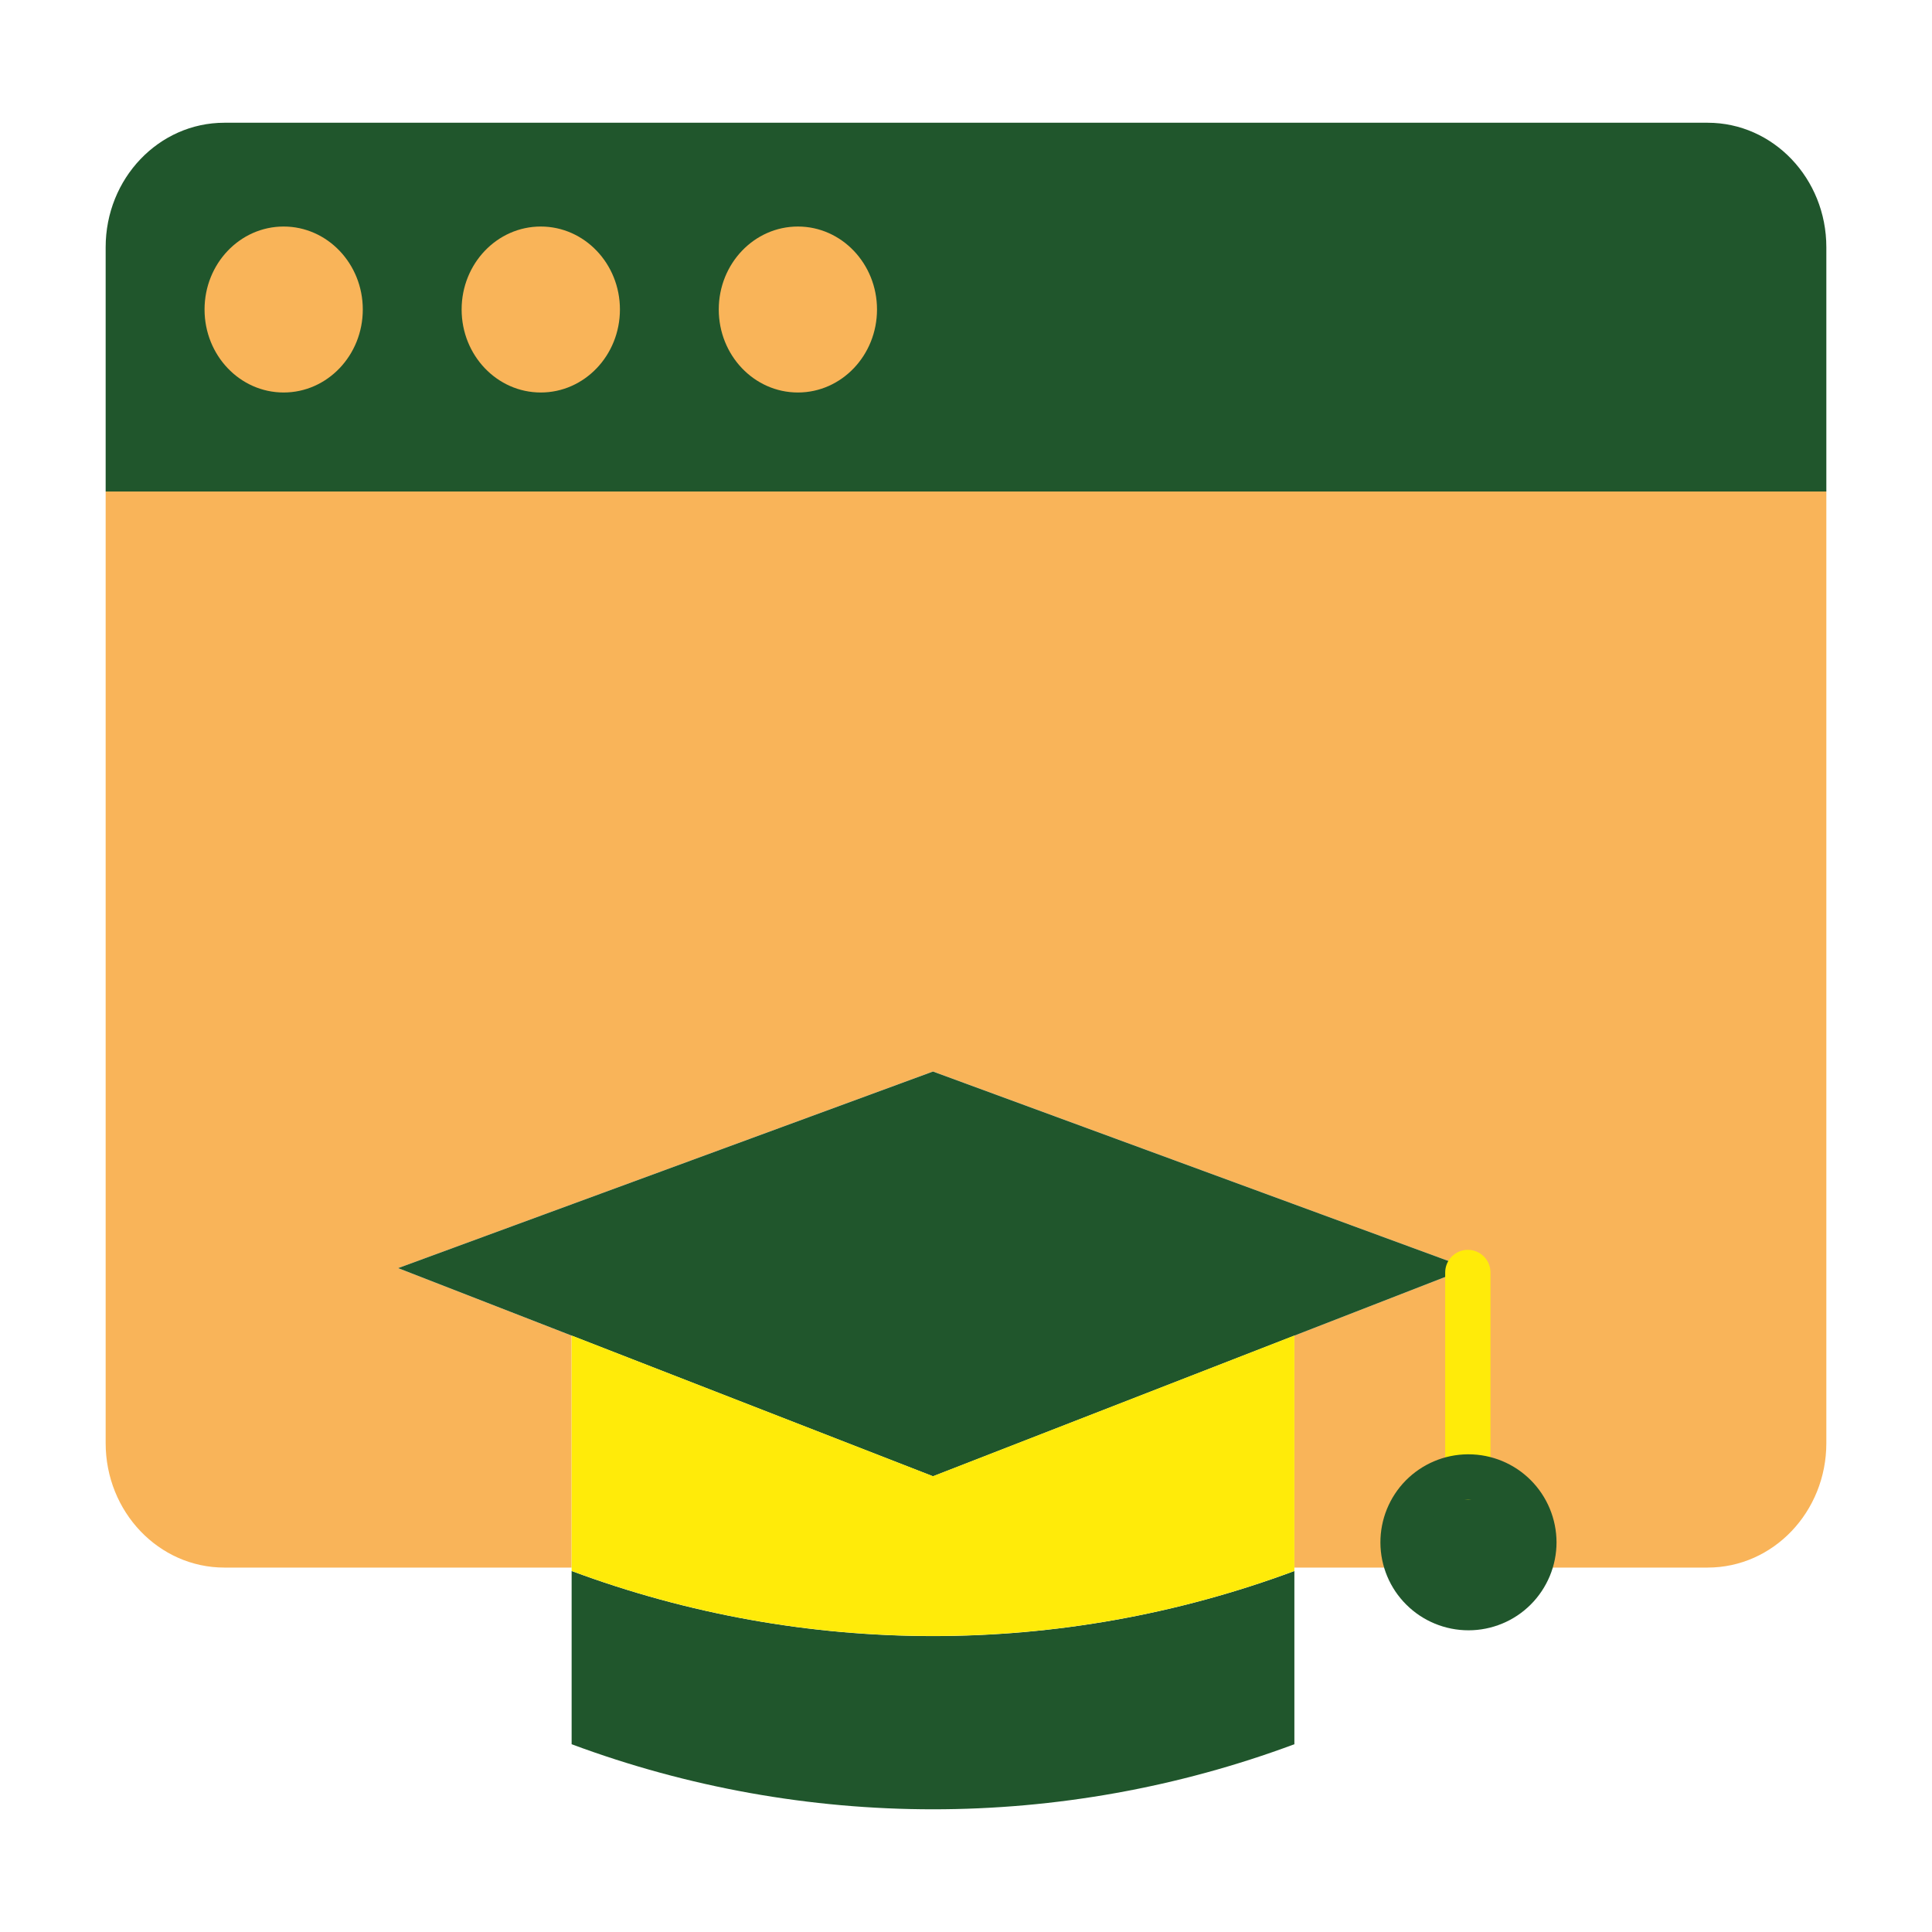 <svg width="32" height="32" viewBox="0 0 32 32" fill="none" xmlns="http://www.w3.org/2000/svg">
<path d="M30.25 8.141V23.902C30.25 25.041 29.37 25.964 28.284 25.964H25.321C25.39 25.799 25.418 25.62 25.401 25.442C25.384 25.265 25.323 25.094 25.225 24.945C25.126 24.797 24.992 24.675 24.835 24.59C24.677 24.506 24.502 24.462 24.323 24.462H24.312V21.076L24.288 21.013L24.312 21.004L15.453 17.747L6.594 21.004L9.467 22.122V25.964H3.716C2.63 25.964 1.75 25.041 1.75 23.902V8.141H30.25Z" fill="#F9B459"/>
<path d="M30.25 4.095V8.141H1.75V4.095C1.75 2.956 2.63 2.033 3.716 2.033H28.284C29.37 2.033 30.25 2.956 30.25 4.095Z" fill="#20562C"/>
<path d="M23.325 25.963C23.256 25.799 23.229 25.621 23.245 25.444C23.262 25.267 23.321 25.097 23.419 24.949C23.516 24.801 23.649 24.679 23.804 24.593C23.96 24.508 24.134 24.463 24.312 24.461H24.323C24.519 24.461 24.711 24.514 24.879 24.615C25.047 24.715 25.185 24.86 25.277 25.032C25.37 25.205 25.414 25.399 25.404 25.595C25.395 25.79 25.333 25.98 25.225 26.143C25.116 26.306 24.966 26.436 24.789 26.52C24.612 26.605 24.416 26.64 24.221 26.621C24.026 26.603 23.84 26.532 23.682 26.416C23.524 26.3 23.401 26.143 23.325 25.963Z" fill="#20562C"/>
<path d="M24.312 21.076V24.462C24.134 24.464 23.96 24.51 23.804 24.595C23.648 24.68 23.516 24.802 23.419 24.951C23.321 25.099 23.262 25.269 23.245 25.446C23.229 25.622 23.256 25.801 23.325 25.964H21.439V22.122L24.288 21.014L24.312 21.076Z" fill="#F9B459"/>
<path d="M9.468 22.122L6.594 21.004L15.453 17.748L24.312 21.004L24.288 21.014L21.439 22.122L15.453 24.452L9.468 22.122Z" fill="#20562C"/>
<path d="M21.439 26.021V28.89C17.578 30.327 13.329 30.327 9.468 28.89V26.021C13.329 27.458 17.578 27.458 21.439 26.021Z" fill="#20562C"/>
<path d="M21.439 25.963V26.02C17.578 27.456 13.329 27.456 9.468 26.02V22.121L15.453 24.451L21.439 22.121V25.963Z" fill="#FFEB09"/>
<path d="M24.312 24.837C24.212 24.837 24.117 24.798 24.047 24.728C23.976 24.657 23.937 24.562 23.937 24.462V21.076C23.937 20.977 23.976 20.881 24.047 20.811C24.117 20.741 24.212 20.701 24.312 20.701C24.411 20.701 24.507 20.741 24.577 20.811C24.647 20.881 24.687 20.977 24.687 21.076V24.462C24.687 24.562 24.647 24.657 24.577 24.728C24.507 24.798 24.411 24.837 24.312 24.837Z" fill="#FFEB09"/>
<path d="M24.323 27.003C23.938 27.003 23.567 26.851 23.294 26.579C23.02 26.308 22.866 25.939 22.864 25.553C22.862 25.167 23.013 24.797 23.283 24.522C23.554 24.248 23.922 24.091 24.308 24.088H24.323C24.709 24.088 25.08 24.242 25.353 24.515C25.626 24.788 25.78 25.159 25.781 25.545C25.781 25.737 25.743 25.926 25.67 26.103C25.596 26.28 25.489 26.441 25.354 26.576C25.218 26.712 25.058 26.819 24.881 26.892C24.704 26.965 24.515 27.003 24.323 27.003V27.003ZM24.314 24.838C24.128 24.841 23.951 24.917 23.82 25.049C23.69 25.181 23.616 25.359 23.616 25.545C23.615 25.639 23.634 25.732 23.671 25.819C23.72 25.937 23.8 26.039 23.904 26.115C24.007 26.191 24.128 26.238 24.256 26.25C24.383 26.262 24.512 26.239 24.627 26.184C24.743 26.129 24.841 26.044 24.912 25.937C24.983 25.831 25.024 25.707 25.03 25.579C25.036 25.451 25.007 25.324 24.947 25.211C24.886 25.098 24.796 25.004 24.686 24.938C24.577 24.873 24.451 24.838 24.323 24.838H24.314Z" fill="#20562C"/>
<path d="M13.216 3.752C13.939 3.752 14.526 4.368 14.526 5.126C14.526 5.885 13.939 6.501 13.216 6.501C12.492 6.501 11.905 5.886 11.905 5.126C11.905 4.367 12.492 3.752 13.216 3.752Z" fill="#F9B459"/>
<path d="M8.957 3.752C9.681 3.752 10.268 4.368 10.268 5.126C10.268 5.885 9.681 6.501 8.957 6.501C8.233 6.501 7.646 5.886 7.646 5.126C7.646 4.367 8.233 3.752 8.957 3.752Z" fill="#F9B459"/>
<path d="M4.698 3.752C5.422 3.752 6.009 4.368 6.009 5.126C6.009 5.885 5.422 6.501 4.698 6.501C3.974 6.501 3.388 5.886 3.388 5.126C3.388 4.367 3.974 3.752 4.698 3.752Z" fill="#F9B459"/>
</svg>
